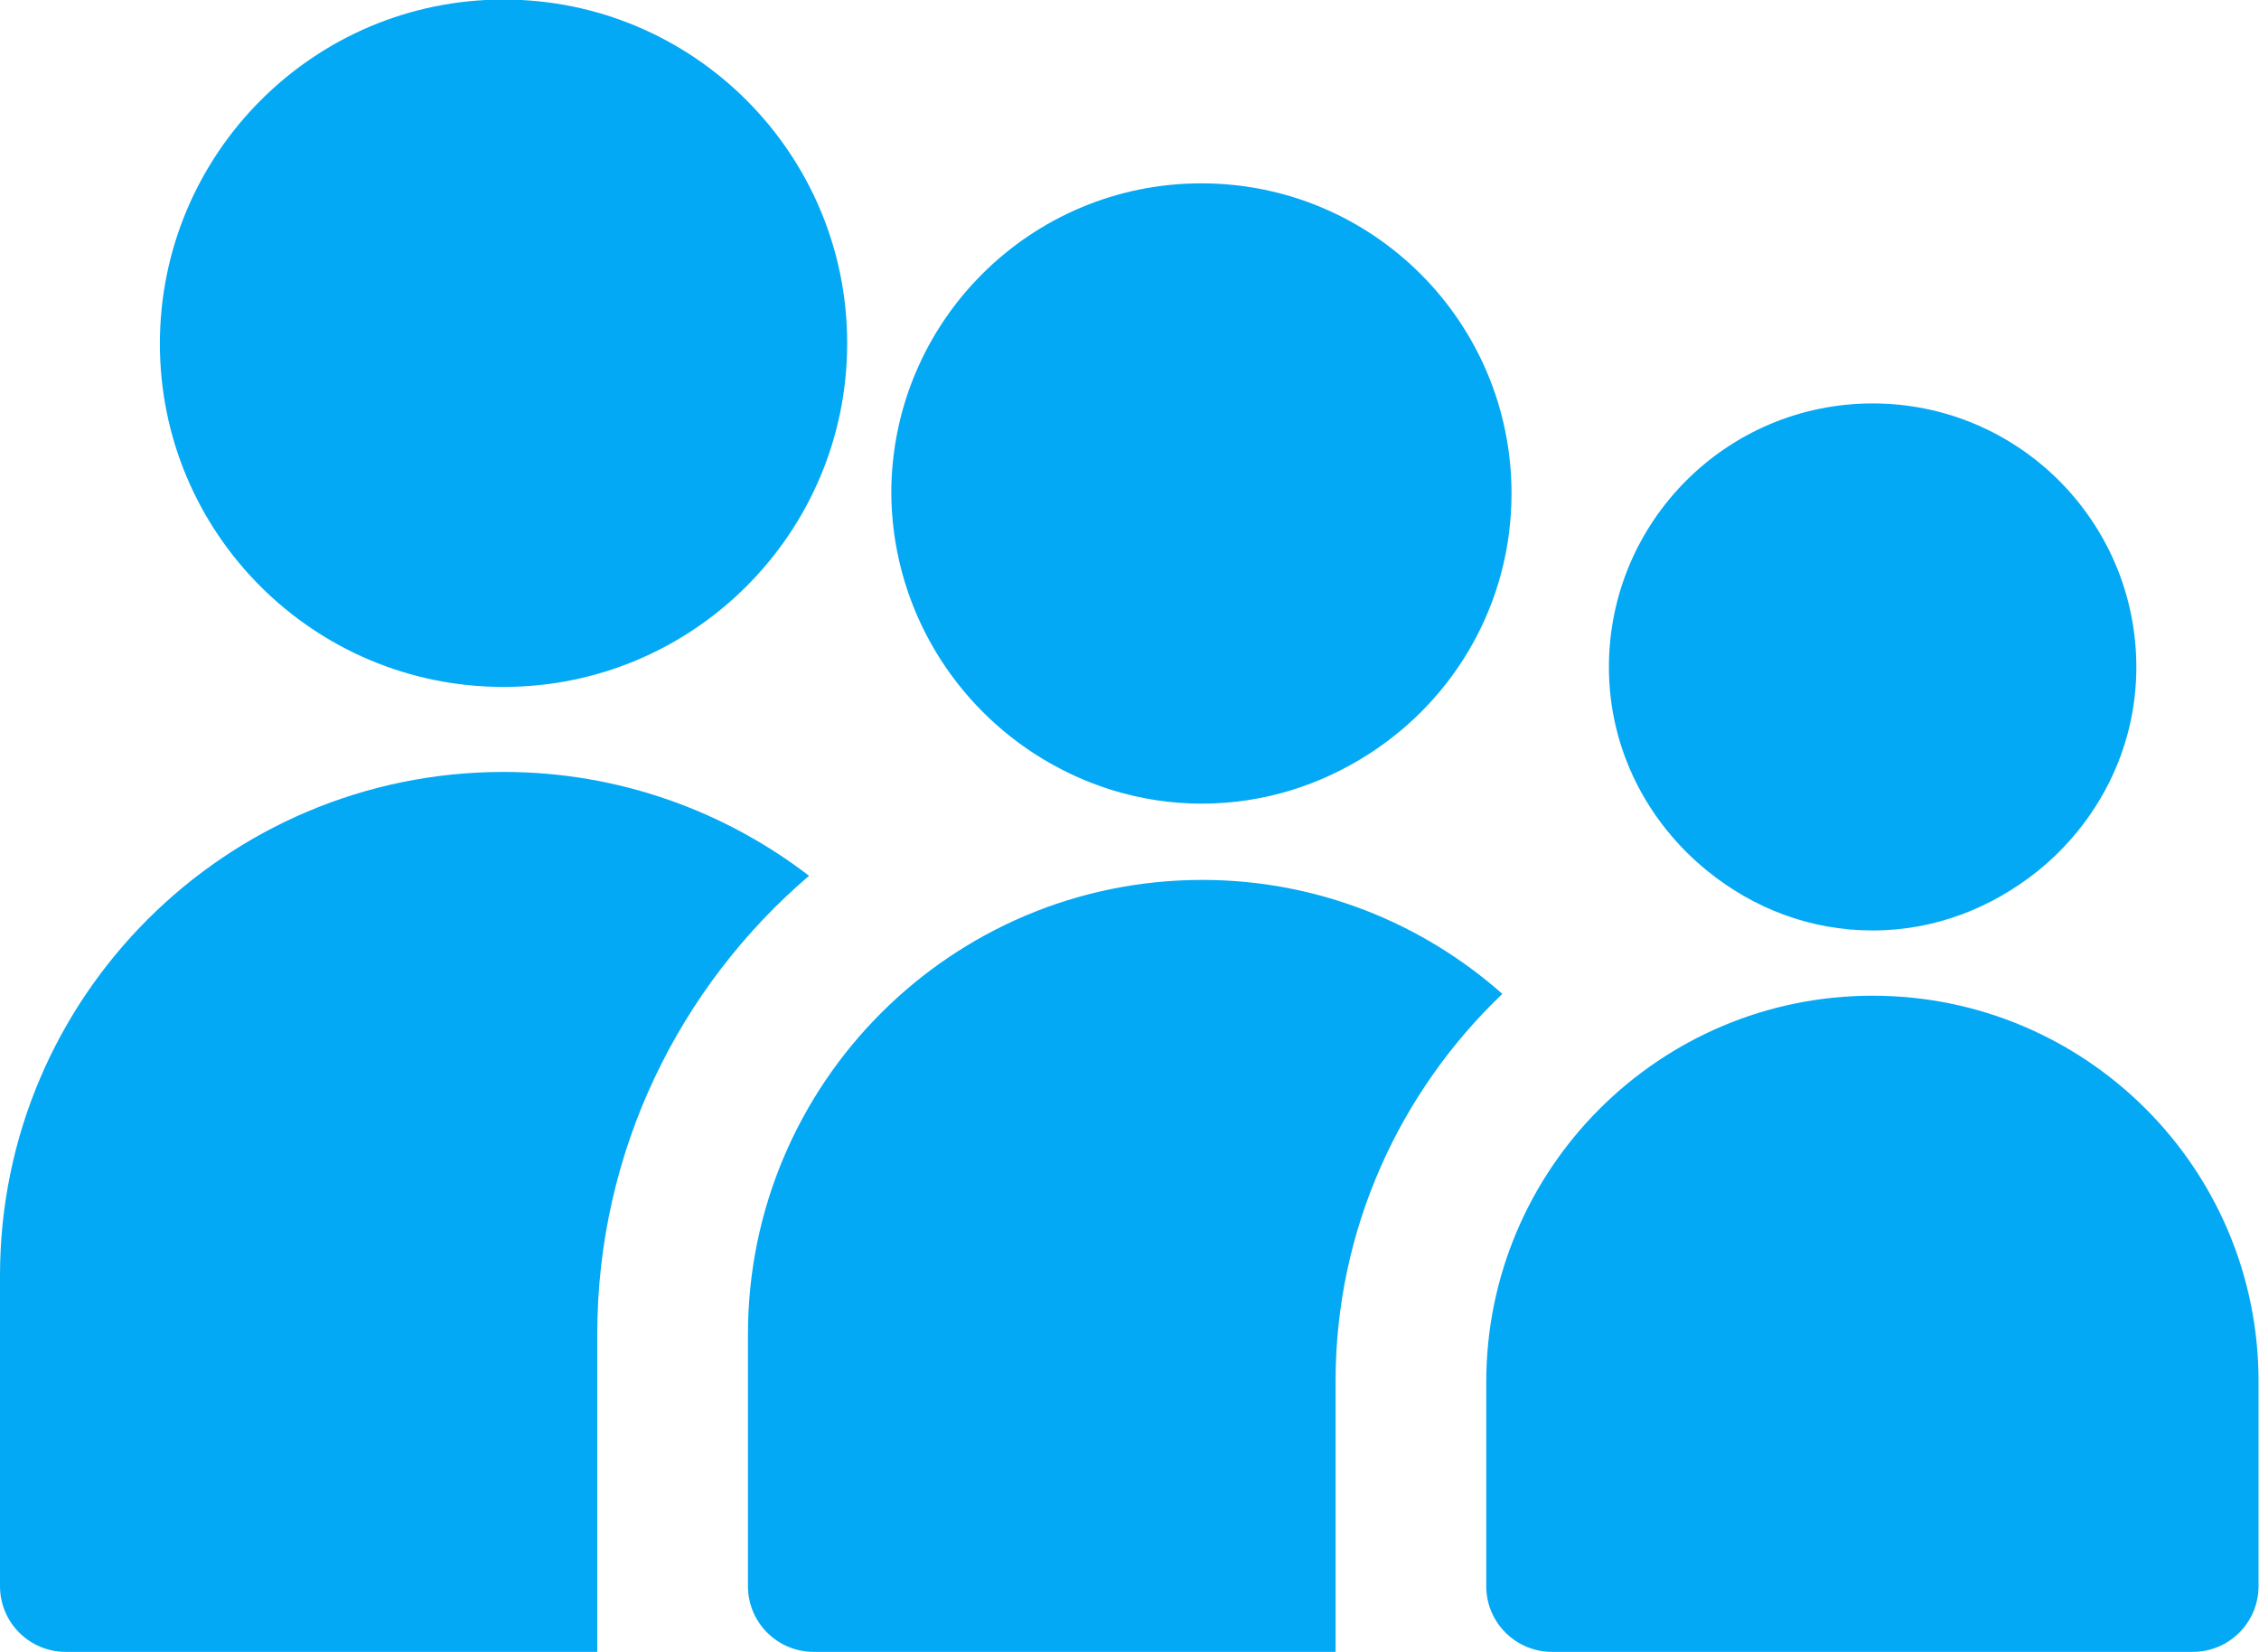 <?xml version="1.0" encoding="UTF-8"?>
<svg xmlns="http://www.w3.org/2000/svg" viewBox="0 0 491.7 359.5">
  <path fill="#03A9F4" d="M176.1 190.6c-18.4-14.1-41.4-22.6-66.5-22.6C49.1 168 0 217.1 0 277.6v67.6c0 7.9 6.4 14.3 14.3 14.3H130v-69.1c0-39.9 17.9-75.7 46.1-99.8zm-66.5-41.1c41.3 0 74.8-33.5 74.8-74.8S150.9-.1 109.6-.1 34.8 33.5 34.8 74.8s33.5 74.7 74.8 74.7zm152.1 42c-54.6 0-98.9 44.3-98.9 98.9v54.8c0 7.9 6.4 14.3 14.3 14.3h113.6v-58.8c0-33.2 14-63.1 36.3-84.4-17.4-15.4-40.3-24.8-65.3-24.8zM225.1 164c10.5 6.8 23 10.9 36.5 10.9s26-4.1 36.5-10.9c18.6-12 30.9-32.8 30.9-56.6 0-37.3-30.2-67.5-67.5-67.5S194 70.1 194 107.4c.2 23.8 12.6 44.6 31.1 56.6zm182.5 52.7c-46.4 0-84.1 37.7-84.1 84.1v44.4c0 7.9 6.4 14.3 14.3 14.3h139.5c7.9 0 14.3-6.4 14.3-14.3v-44.4c.1-46.5-37.6-84.1-84-84.1zm-35.9-27.1c9.9 8 22.2 12.9 35.9 12.9s26-5 35.9-12.9c13-10.5 21.5-26.4 21.5-44.4 0-31.7-25.7-57.4-57.4-57.4s-57.4 25.7-57.4 57.4c0 18 8.5 33.9 21.5 44.4z"></path>
</svg>
